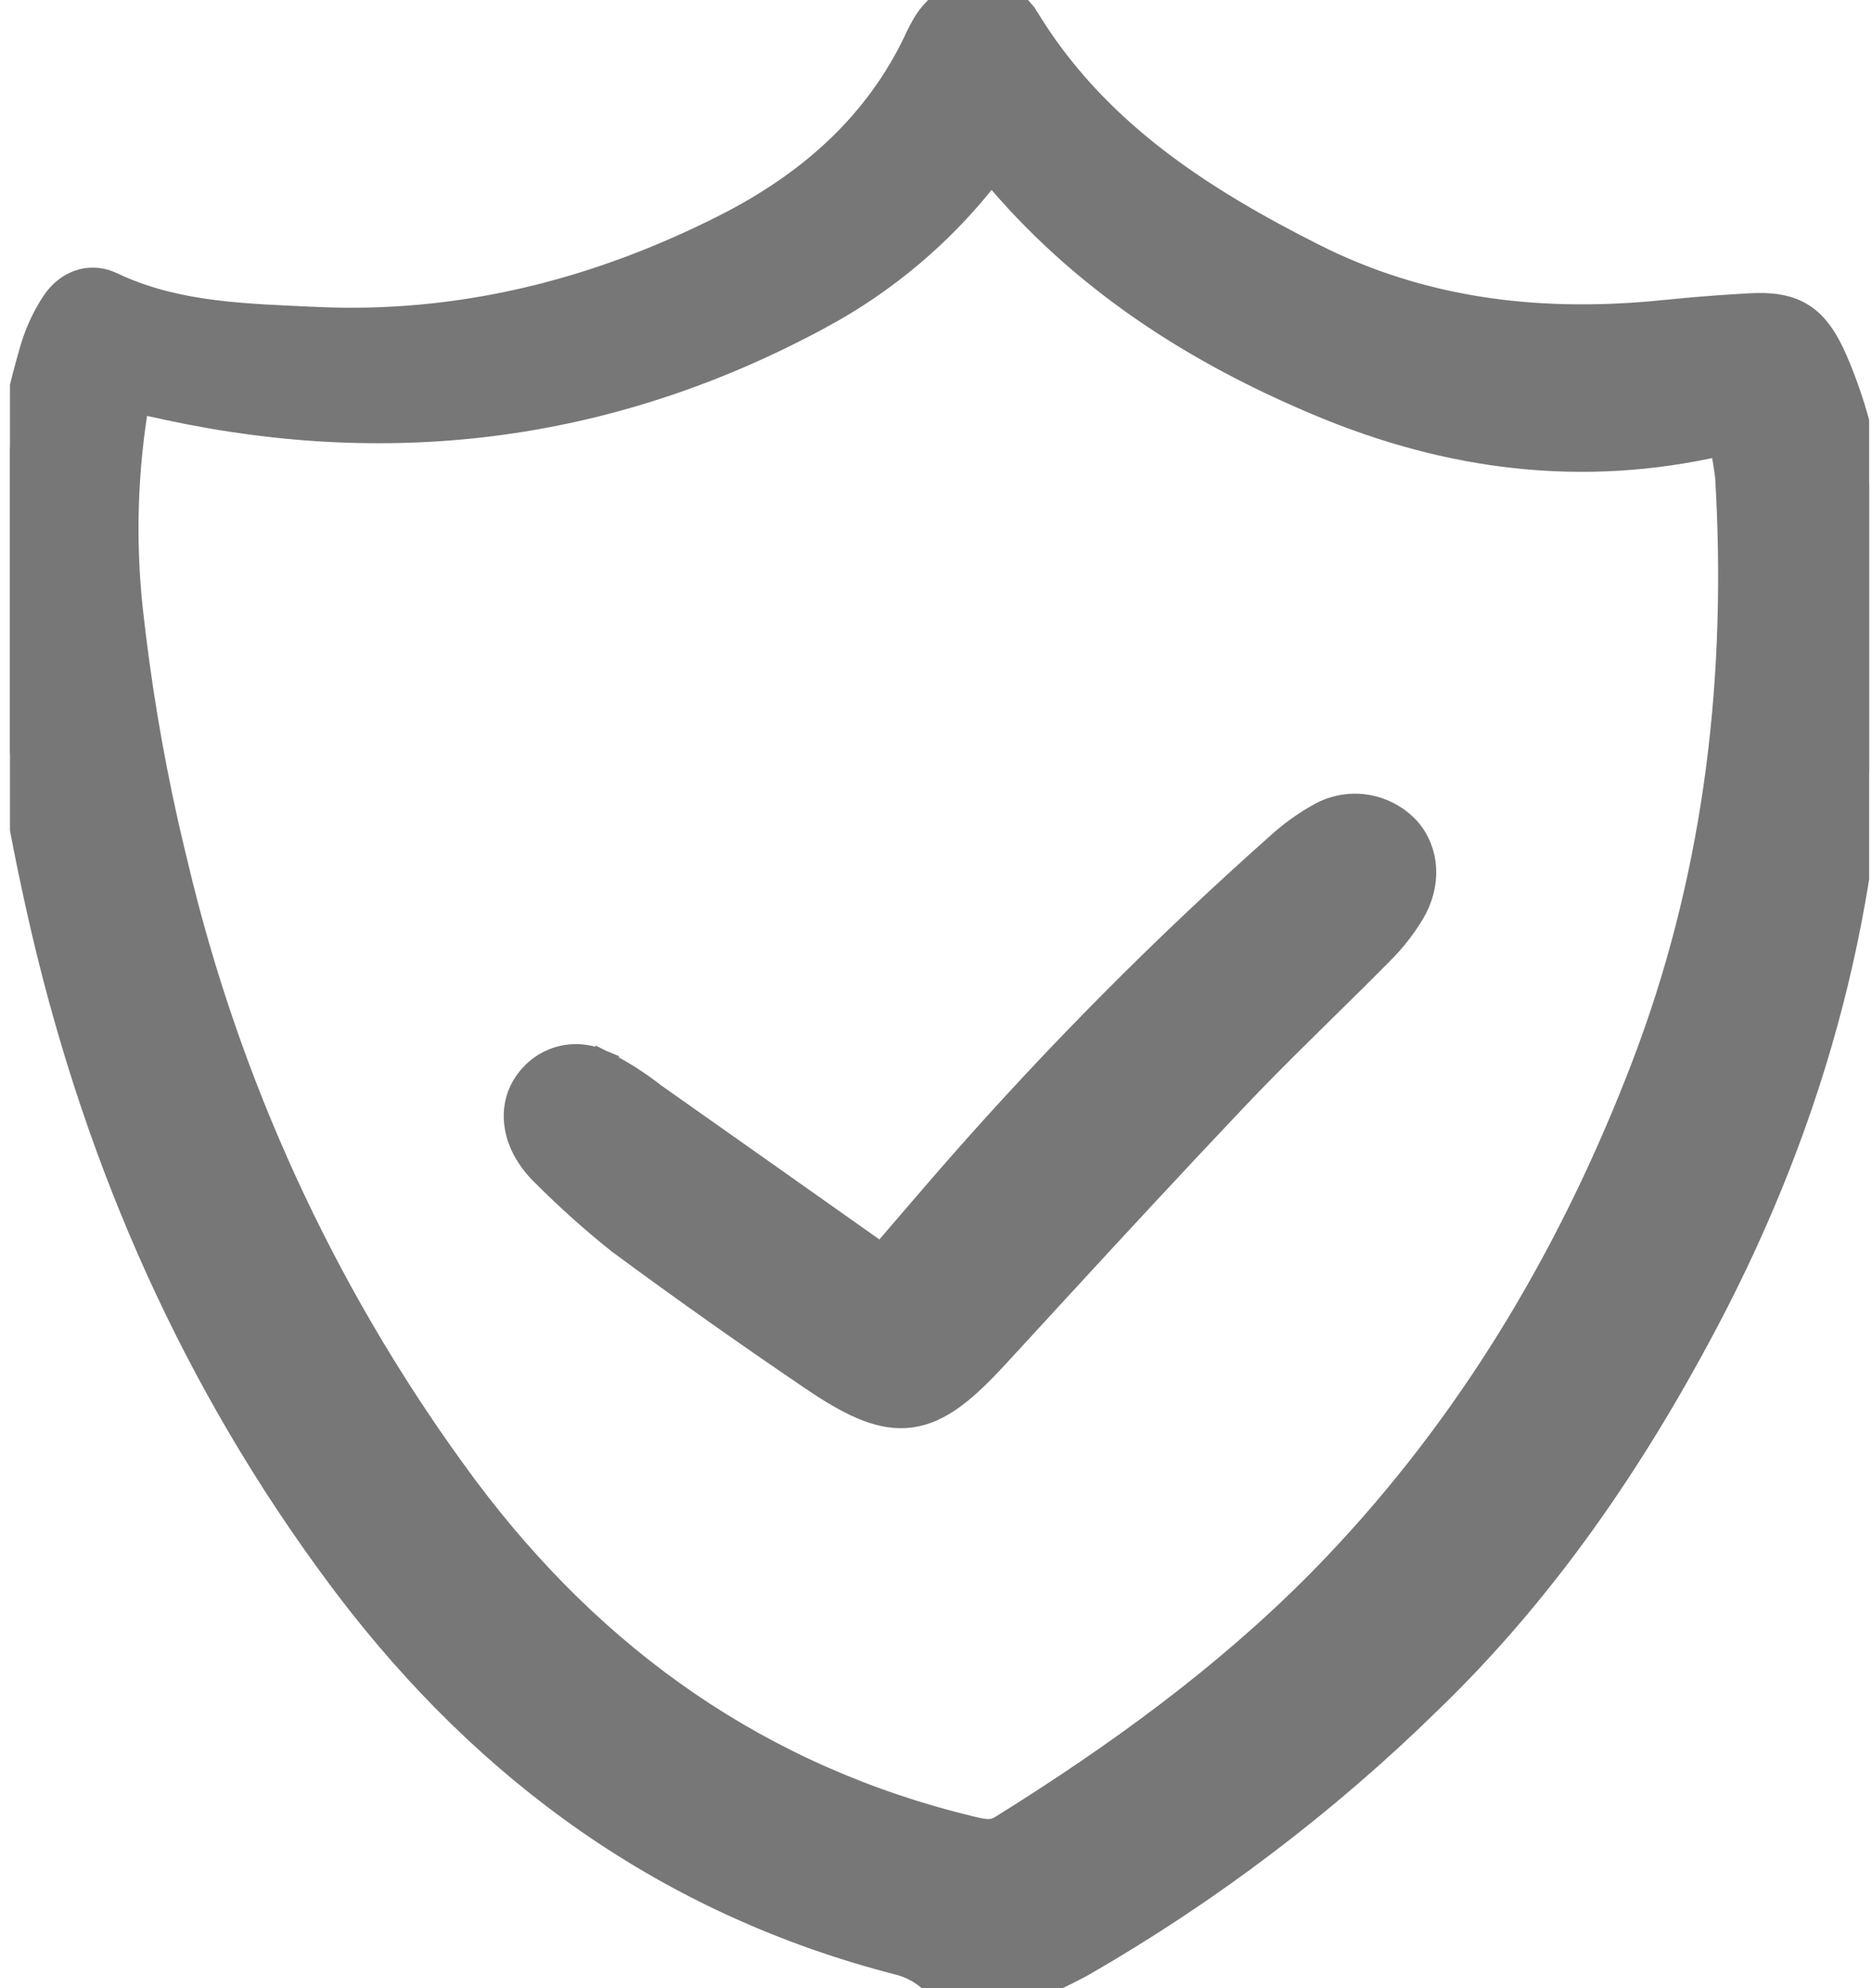 <svg width="146" height="155" viewBox="0 0 146 155" fill="none" xmlns="http://www.w3.org/2000/svg">
<g clip-path="url(#clip0_2448_787)">
<path d="M76.188 -0.663C77.703 -0.726 79.165 0.015 80.078 1.508H80.079L80.584 2.311C85.885 10.504 93.737 15.598 102.434 19.98L103.244 20.378C111.639 24.392 120.522 25.337 129.793 24.391L131.463 24.23C133.134 24.08 134.809 23.958 136.484 23.866L137.072 23.845C138.415 23.823 139.561 24.012 140.547 24.641C141.524 25.264 142.214 26.239 142.826 27.51L143.085 28.072L143.087 28.077L143.411 28.85C144.986 32.73 145.883 36.856 146.06 41.045L146.104 42.184C146.183 44.844 146.091 47.529 146.091 50.111C146.37 68.329 142.029 85.45 133.794 101.554L132.985 103.109C127.242 113.964 120.344 124.048 111.431 132.64L111.432 132.641C103.324 140.569 94.25 147.441 84.425 153.095L84.415 153.101L84.404 153.106C82.708 154.03 80.946 154.826 79.133 155.489C78.108 155.93 76.984 156.076 75.884 155.914L75.66 155.877C74.491 155.659 73.416 155.098 72.565 154.269C71.859 153.655 71.02 153.216 70.114 152.983H70.113C52.158 148.373 38.049 138.147 27.021 123.613L26.499 122.918C15.24 107.806 7.772 90.908 3.481 72.689L3.076 70.922C1.158 62.33 -0.354 53.531 -0.092 44.543C0.012 38.66 0.909 32.818 2.572 27.175V27.173L2.722 26.703C3.09 25.613 3.596 24.573 4.23 23.611L4.238 23.601L4.417 23.354C4.855 22.789 5.428 22.32 6.117 22.064C6.876 21.784 7.715 21.787 8.545 22.135L8.711 22.209L9.177 22.424C14.005 24.578 19.223 24.677 24.629 24.928L25.684 24.968C36.57 25.281 46.892 22.602 56.623 17.661L57.222 17.352C63.371 14.113 68.4 9.635 71.454 3.254C71.695 2.711 71.974 2.185 72.288 1.682L72.306 1.654C73.257 0.235 74.693 -0.601 76.188 -0.663ZM77.332 13.257C77.202 13.391 77.085 13.516 76.973 13.66L76.974 13.661C73.446 18.174 69.025 21.907 63.988 24.627L63.987 24.626C47.916 33.339 30.891 35.589 13.115 31.761L12.268 31.574C11.745 31.456 11.231 31.361 10.646 31.255C9.739 36.571 9.562 41.985 10.121 47.349L10.251 48.486L10.252 48.495L10.394 49.688C11.078 55.253 12.074 60.775 13.377 66.228L13.661 67.394L13.663 67.405L14.063 69.049C18.299 85.998 25.84 101.947 36.259 115.975C46.328 129.456 59.298 138.645 75.757 142.607L76.147 142.697C77.005 142.884 77.522 142.894 78.149 142.504L79.912 141.394C88.692 135.806 96.966 129.633 104.135 122.11L105.13 121.051C115.33 110.046 122.8 97.273 128.187 83.255V83.254L128.71 81.862C133.994 67.47 135.678 52.487 134.763 37.139C134.652 36.258 134.502 35.384 134.313 34.518C123.379 37.056 113.01 35.65 103.078 31.517C93.242 27.423 84.341 21.741 77.332 13.257Z" fill="#777777" stroke="#777777" stroke-width="2"/>
<path d="M103.082 63.523C104.166 62.951 105.408 62.753 106.615 62.959C107.747 63.152 108.79 63.689 109.604 64.495L109.764 64.66L109.783 64.682C111.301 66.415 111.424 68.942 110.114 71.147L110.109 71.155C109.433 72.27 108.625 73.299 107.702 74.22L107.701 74.219C104.377 77.583 101.02 80.763 97.772 84.102L96.386 85.544C91.679 90.507 87.032 95.528 82.397 100.564L77.763 105.604C75.308 108.276 73.317 109.997 71.01 110.302C68.834 110.589 66.647 109.585 63.9 107.778L63.344 107.406C58.267 103.968 53.26 100.428 48.324 96.784L48.31 96.772L48.294 96.761C46.266 95.14 44.33 93.407 42.494 91.571V91.57C41.946 91.055 41.473 90.465 41.091 89.817V89.816C39.976 87.925 39.99 85.734 41.315 84.139L41.446 83.986C42.104 83.228 42.991 82.706 43.972 82.5L44.158 82.465C45.029 82.319 45.923 82.428 46.733 82.777L46.906 82.856L46.918 82.861L46.483 83.735L46.918 82.862C48.36 83.58 49.724 84.444 50.99 85.439C56.837 89.552 62.671 93.682 68.753 97.976C70.353 96.11 71.707 94.528 73.069 92.953L74.625 91.165C82.431 82.265 90.783 73.859 99.632 65.997L100.027 65.644C100.963 64.833 101.982 64.125 103.067 63.53L103.075 63.526L103.082 63.523Z" fill="#777777" stroke="#777777" stroke-width="2"/>
</g>
<defs>
<clipPath id="clip0_2448_787">
<rect width="145" height="155" fill="white" transform="translate(0.777)"/>
</clipPath>
</defs>
</svg>

